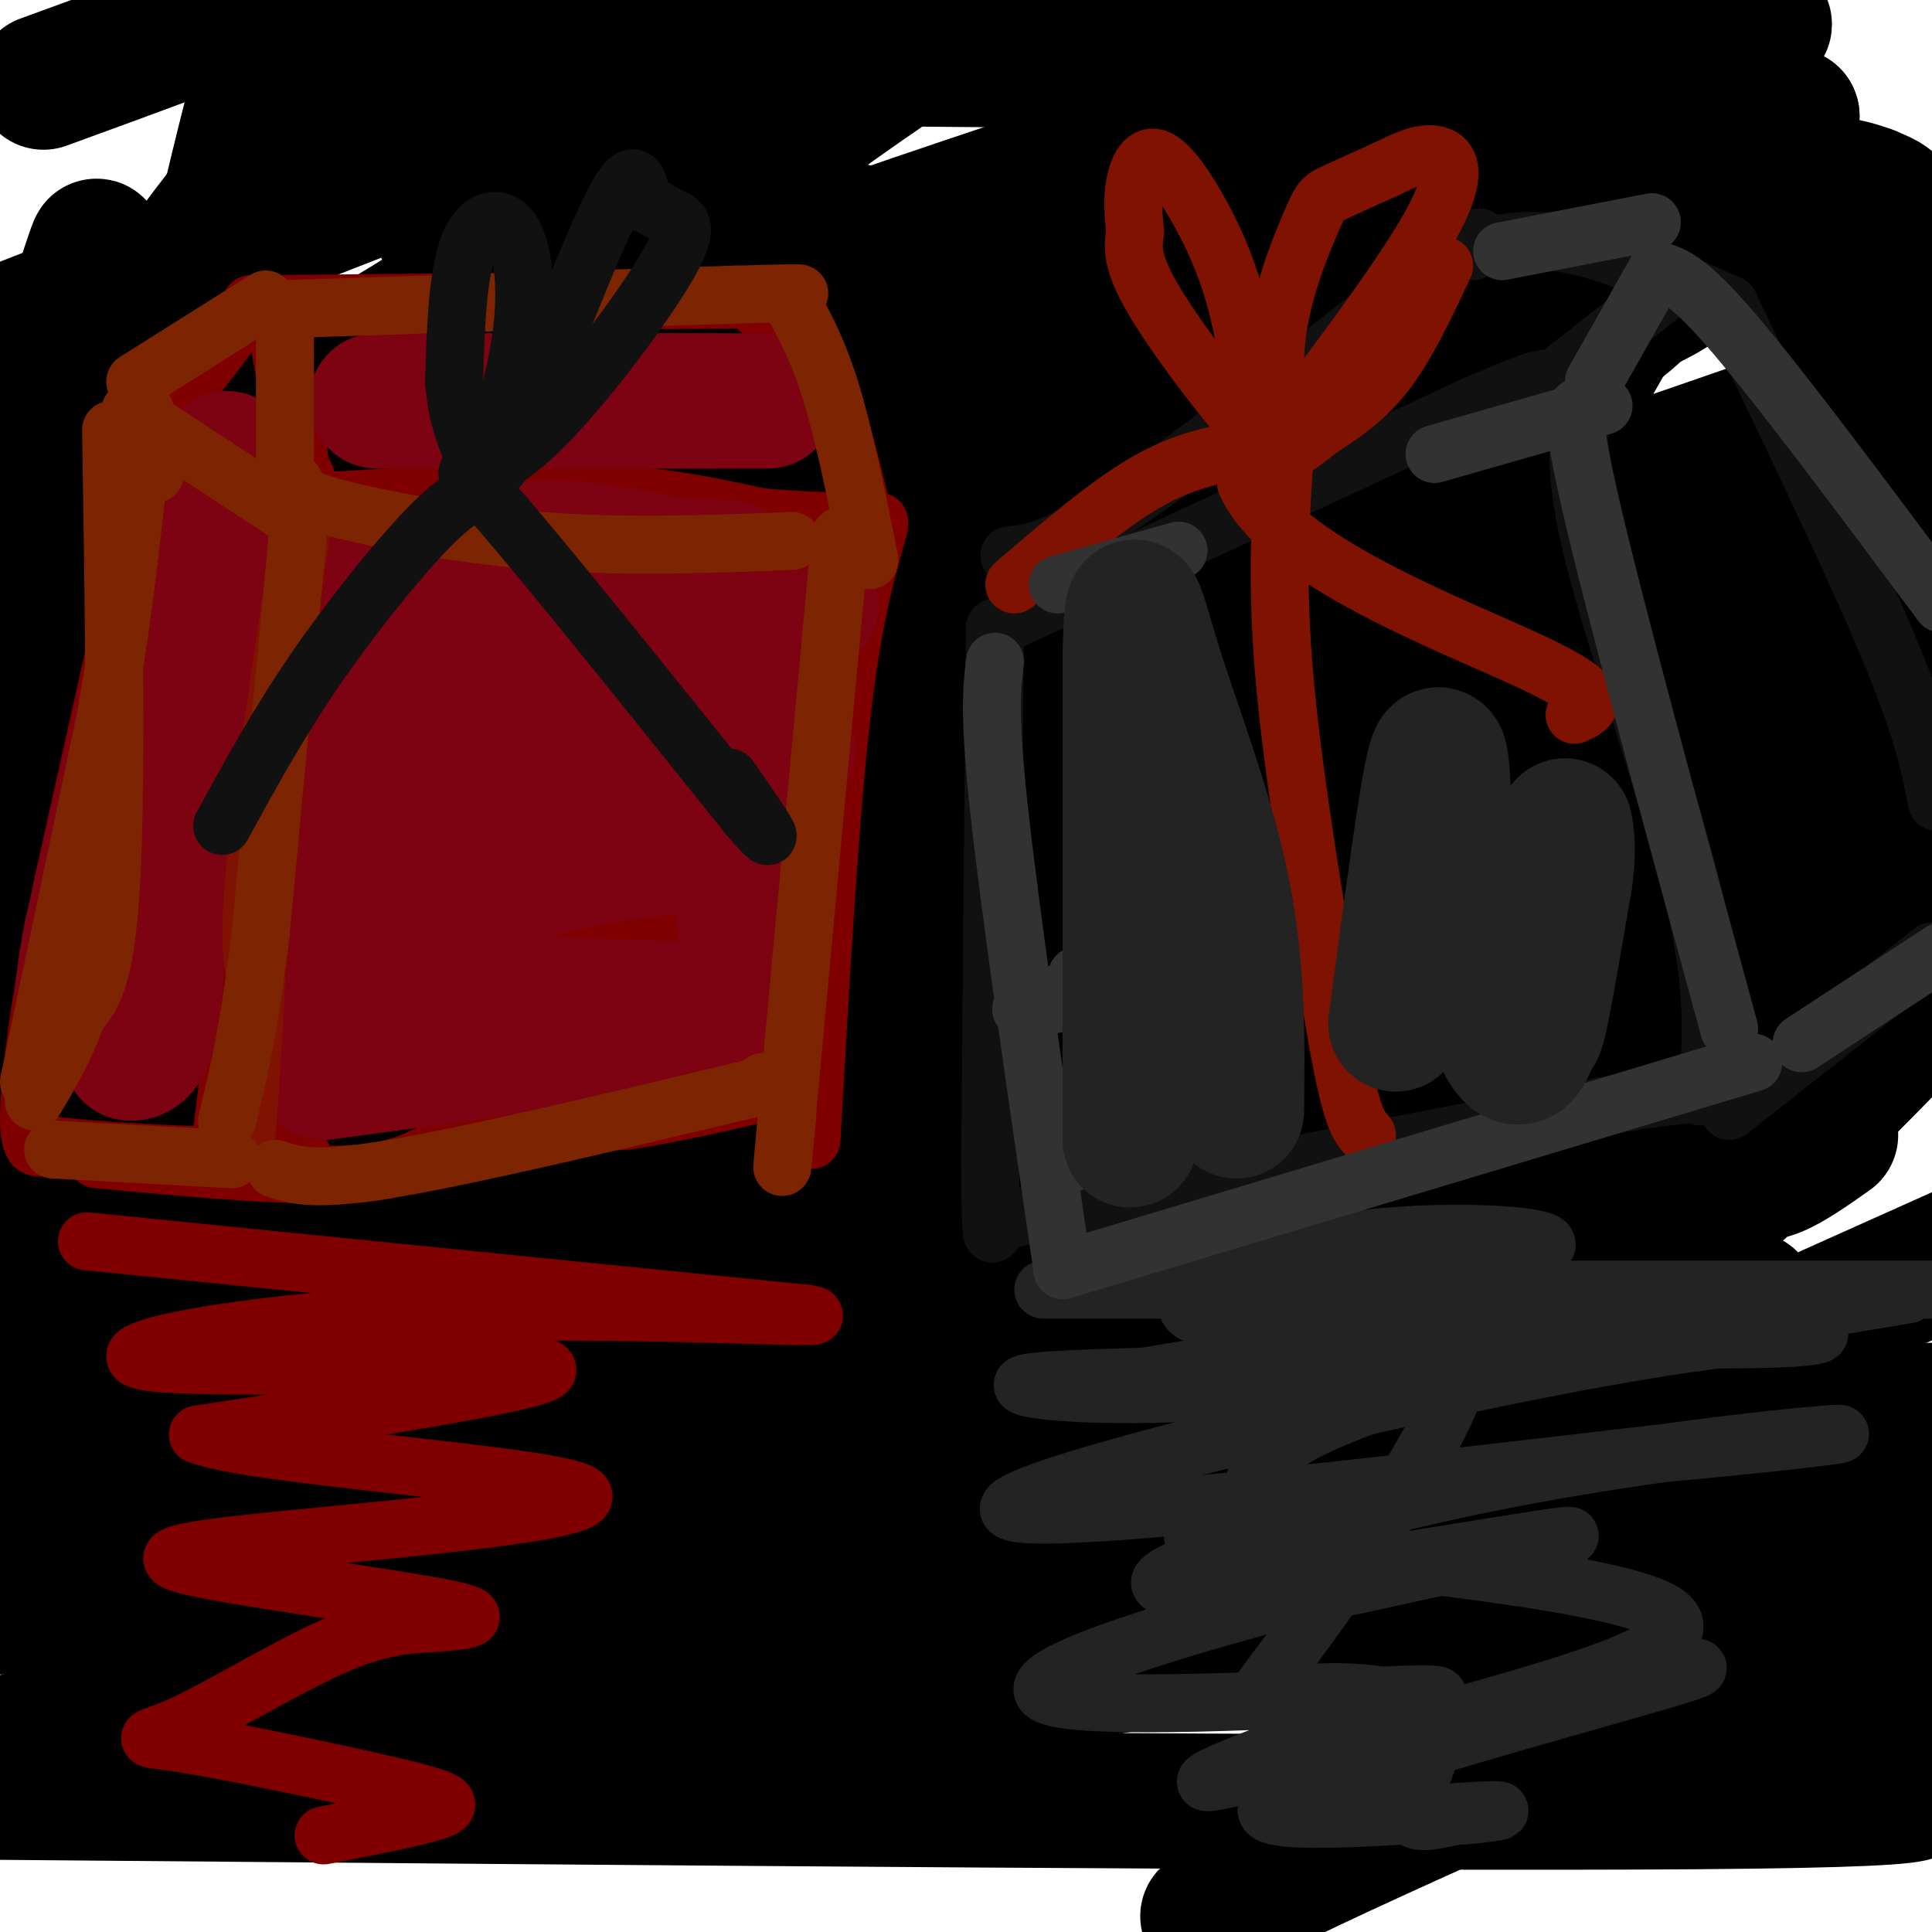 <svg viewBox='0 0 400 400' version='1.1' xmlns='http://www.w3.org/2000/svg' xmlns:xlink='http://www.w3.org/1999/xlink'><g fill='none' stroke='#000000' stroke-width='28' stroke-linecap='round' stroke-linejoin='round'><path d='M379,368c18.667,2.250 37.333,4.500 -27,5c-64.333,0.500 -211.667,-0.750 -359,-2'/><path d='M59,354c133.500,-18.917 267.000,-37.833 327,-47c60.000,-9.167 46.500,-8.583 33,-8'/><path d='M383,303c-53.911,6.089 -107.822,12.178 -170,21c-62.178,8.822 -132.622,20.378 -172,28c-39.378,7.622 -47.689,11.311 -56,15'/><path d='M6,365c128.889,-19.889 257.778,-39.778 321,-51c63.222,-11.222 60.778,-13.778 62,-16c1.222,-2.222 6.111,-4.111 11,-6'/><path d='M387,293c-31.289,6.378 -62.578,12.756 -82,17c-19.422,4.244 -26.978,6.356 -80,10c-53.022,3.644 -151.511,8.822 -250,14'/><path d='M17,321c169.156,-25.889 338.311,-51.778 345,-52c6.689,-0.222 -149.089,25.222 -239,39c-89.911,13.778 -113.956,15.889 -138,18'/><path d='M43,308c0.000,0.000 359.000,-104.000 359,-104'/><path d='M397,204c-33.549,-1.083 -67.097,-2.166 -160,12c-92.903,14.166 -245.159,43.581 -219,31c26.159,-12.581 230.735,-67.156 325,-92c94.265,-24.844 78.219,-19.955 -1,3c-79.219,22.955 -221.609,63.978 -364,105'/><path d='M49,234c44.833,-19.667 89.667,-39.333 149,-61c59.333,-21.667 133.167,-45.333 207,-69'/><path d='M371,108c-13.948,3.408 -27.895,6.815 -66,18c-38.105,11.185 -100.367,30.146 -164,54c-63.633,23.854 -128.638,52.600 -133,52c-4.362,-0.600 51.920,-30.545 78,-42c26.080,-11.455 21.960,-4.421 66,-27c44.040,-22.579 136.242,-74.771 174,-94c37.758,-19.229 21.074,-5.494 -43,17c-64.074,22.494 -175.537,53.747 -287,85'/><path d='M23,141c29.696,-16.094 59.392,-32.188 116,-58c56.608,-25.812 140.128,-61.343 170,-75c29.872,-13.657 6.095,-5.439 -25,12c-31.095,17.439 -69.510,44.099 -110,74c-40.490,29.901 -83.055,63.043 -104,81c-20.945,17.957 -20.269,20.729 -27,26c-6.731,5.271 -20.870,13.039 4,-1c24.870,-14.039 88.749,-49.887 129,-70c40.251,-20.113 56.875,-24.492 76,-33c19.125,-8.508 40.750,-21.145 61,-34c20.250,-12.855 39.125,-25.927 58,-39'/><path d='M371,24c-48.401,9.077 -198.402,51.271 -271,77c-72.598,25.729 -67.793,34.994 -53,23c14.793,-11.994 39.573,-45.246 67,-71c27.427,-25.754 57.499,-44.011 72,-53c14.501,-8.989 13.429,-8.711 -32,9c-45.429,17.711 -135.214,52.856 -225,88'/><path d='M9,17c18.518,-6.752 37.036,-13.503 45,-17c7.964,-3.497 5.375,-3.738 -1,20c-6.375,23.738 -16.534,71.455 -23,99c-6.466,27.545 -9.238,34.920 -1,27c8.238,-7.920 27.486,-31.133 41,-49c13.514,-17.867 21.292,-30.387 18,-31c-3.292,-0.613 -17.655,10.682 -35,27c-17.345,16.318 -37.673,37.659 -58,59'/><path d='M2,107c8.978,-28.489 17.956,-56.978 18,-56c0.044,0.978 -8.844,31.422 -14,58c-5.156,26.578 -6.578,49.289 -8,72'/><path d='M4,279c15.273,-9.392 30.545,-18.785 49,-28c18.455,-9.215 40.091,-18.254 49,-20c8.909,-1.746 5.091,3.799 -6,13c-11.091,9.201 -29.455,22.057 -47,33c-17.545,10.943 -34.273,19.971 -51,29'/><path d='M3,307c118.428,-33.085 236.855,-66.171 266,-73c29.145,-6.829 -30.994,12.598 -81,31c-50.006,18.402 -89.880,35.779 -92,42c-2.120,6.221 33.514,1.286 82,3c48.486,1.714 109.823,10.077 133,14c23.177,3.923 8.193,3.407 1,5c-7.193,1.593 -6.597,5.297 -6,9'/><path d='M306,338c-9.548,11.690 -30.417,36.417 -44,49c-13.583,12.583 -19.881,13.024 5,1c24.881,-12.024 80.940,-36.512 137,-61'/><path d='M376,322c-110.988,17.756 -221.976,35.512 -237,35c-15.024,-0.512 65.917,-19.292 105,-29c39.083,-9.708 36.310,-10.345 58,-21c21.690,-10.655 67.845,-31.327 114,-52'/><path d='M379,235c-8.356,5.885 -16.712,11.771 -16,4c0.712,-7.771 10.491,-29.197 16,-40c5.509,-10.803 6.749,-10.982 -8,3c-14.749,13.982 -45.485,42.125 -63,61c-17.515,18.875 -21.808,28.482 -25,34c-3.192,5.518 -5.282,6.947 6,0c11.282,-6.947 35.938,-22.271 57,-39c21.062,-16.729 38.531,-34.865 56,-53'/><path d='M396,161c-24.427,6.845 -48.853,13.690 -68,19c-19.147,5.310 -33.014,9.085 -52,20c-18.986,10.915 -43.089,28.969 -30,16c13.089,-12.969 63.371,-56.963 84,-74c20.629,-17.037 11.607,-7.117 -9,19c-20.607,26.117 -52.797,68.432 -59,79c-6.203,10.568 13.581,-10.610 27,-25c13.419,-14.390 20.474,-21.991 35,-42c14.526,-20.009 36.522,-52.425 49,-76c12.478,-23.575 15.436,-38.309 17,-46c1.564,-7.691 1.732,-8.340 1,-9c-0.732,-0.660 -2.366,-1.330 -4,-2'/><path d='M387,40c-3.876,-1.432 -11.565,-4.011 -28,0c-16.435,4.011 -41.614,14.612 -58,23c-16.386,8.388 -23.978,14.564 -14,12c9.978,-2.564 37.527,-13.869 49,-16c11.473,-2.131 6.869,4.913 -21,22c-27.869,17.087 -79.003,44.216 -63,43c16.003,-1.216 99.144,-30.776 129,-41c29.856,-10.224 6.428,-1.112 -17,8'/><path d='M364,91c-22.171,10.026 -69.097,31.091 -77,26c-7.903,-5.091 23.219,-36.338 39,-55c15.781,-18.662 16.223,-24.739 19,-33c2.777,-8.261 7.889,-18.706 8,-23c0.111,-4.294 -4.778,-2.437 -5,-4c-0.222,-1.563 4.225,-6.545 -24,1c-28.225,7.545 -89.121,27.619 -123,39c-33.879,11.381 -40.741,14.071 -68,30c-27.259,15.929 -74.916,45.096 -71,38c3.916,-7.096 59.405,-50.456 94,-76c34.595,-25.544 48.298,-33.272 62,-41'/><path d='M150,22c-30.494,15.625 -60.989,31.250 -58,25c2.989,-6.250 39.460,-34.374 49,-45c9.540,-10.626 -7.853,-3.753 -28,5c-20.147,8.753 -43.050,19.386 -47,20c-3.950,0.614 11.052,-8.791 16,-14c4.948,-5.209 -0.158,-6.221 -9,1c-8.842,7.221 -21.419,22.675 -30,34c-8.581,11.325 -13.166,18.521 -21,35c-7.834,16.479 -18.917,42.239 -30,68'/><path d='M32,172c11.401,-5.907 22.802,-11.814 33,-19c10.198,-7.186 19.195,-15.652 25,-21c5.805,-5.348 8.420,-7.577 13,-14c4.580,-6.423 11.124,-17.041 9,-20c-2.124,-2.959 -12.918,1.742 -31,12c-18.082,10.258 -43.452,26.074 -59,37c-15.548,10.926 -21.274,16.963 -27,23'/><path d='M11,163c33.263,-22.875 66.526,-45.750 73,-33c6.474,12.750 -13.841,61.125 -22,80c-8.159,18.875 -4.163,8.252 15,-2c19.163,-10.252 53.494,-20.131 79,-27c25.506,-6.869 42.187,-10.728 48,-9c5.813,1.728 0.757,9.042 -17,31c-17.757,21.958 -48.216,58.559 -54,72c-5.784,13.441 13.108,3.720 32,-6'/><path d='M165,269c33.137,-4.409 99.978,-12.432 117,-6c17.022,6.432 -15.776,27.320 -33,39c-17.224,11.680 -18.874,14.151 7,0c25.874,-14.151 79.274,-44.925 107,-64c27.726,-19.075 29.779,-26.450 32,-34c2.221,-7.550 4.611,-15.275 7,-23'/><path d='M388,167c-32.240,6.707 -64.481,13.415 -97,21c-32.519,7.585 -65.317,16.049 -93,30c-27.683,13.951 -50.252,33.391 -30,16c20.252,-17.391 83.324,-71.611 115,-100c31.676,-28.389 31.955,-30.946 36,-39c4.045,-8.054 11.855,-21.604 20,-36c8.145,-14.396 16.624,-29.638 11,-33c-5.624,-3.362 -25.352,5.157 -41,12c-15.648,6.843 -27.215,12.009 -59,29c-31.785,16.991 -83.788,45.805 -115,66c-31.212,20.195 -41.632,31.770 -29,24c12.632,-7.770 48.316,-34.885 84,-62'/><path d='M190,95c28.267,-17.224 56.933,-29.284 11,-7c-45.933,22.284 -166.465,78.912 -197,80c-30.535,1.088 28.927,-53.363 54,-76c25.073,-22.637 15.755,-13.460 13,-10c-2.755,3.460 1.052,1.203 4,4c2.948,2.797 5.038,10.647 7,34c1.962,23.353 3.798,62.211 3,83c-0.798,20.789 -4.228,23.511 9,25c13.228,1.489 43.114,1.744 73,2'/><path d='M167,230c29.985,-2.516 68.447,-9.807 83,-12c14.553,-2.193 5.195,0.711 2,3c-3.195,2.289 -0.229,3.964 -2,10c-1.771,6.036 -8.279,16.432 -17,28c-8.721,11.568 -19.656,24.307 -37,27c-17.344,2.693 -41.098,-4.659 -51,-11c-9.902,-6.341 -5.951,-11.670 -2,-17'/><path d='M143,258c5.810,-4.559 21.336,-7.458 45,-12c23.664,-4.542 55.468,-10.728 71,-9c15.532,1.728 14.792,11.370 24,16c9.208,4.630 28.364,4.246 43,0c14.636,-4.246 24.753,-12.356 33,-24c8.247,-11.644 14.623,-26.822 21,-42'/><path d='M380,187c4.391,-11.478 4.870,-19.172 7,-32c2.130,-12.828 5.911,-30.789 -1,-59c-6.911,-28.211 -24.515,-66.672 -25,-82c-0.485,-15.328 16.147,-7.522 -13,-4c-29.147,3.522 -104.074,2.761 -179,2'/><path d='M169,12c-36.101,1.338 -36.855,3.684 -33,5c3.855,1.316 12.317,1.602 17,1c4.683,-0.602 5.586,-2.091 7,8c1.414,10.091 3.338,31.761 0,59c-3.338,27.239 -11.939,60.048 -28,100c-16.061,39.952 -39.583,87.049 -51,111c-11.417,23.951 -10.728,24.756 -8,26c2.728,1.244 7.494,2.927 11,1c3.506,-1.927 5.753,-7.463 8,-13'/><path d='M92,310c2.451,-13.667 4.578,-41.336 12,-53c7.422,-11.664 20.138,-7.324 33,-11c12.862,-3.676 25.870,-15.367 27,-18c1.130,-2.633 -9.619,3.791 -21,14c-11.381,10.209 -23.395,24.203 -25,28c-1.605,3.797 7.197,-2.601 16,-9'/><path d='M134,261c0.856,7.490 -5.004,30.714 -8,44c-2.996,13.286 -3.128,16.635 0,19c3.128,2.365 9.514,3.747 7,8c-2.514,4.253 -13.930,11.376 21,-2c34.930,-13.376 116.205,-47.253 149,-65c32.795,-17.747 17.110,-19.365 25,5c7.890,24.365 39.355,74.714 54,91c14.645,16.286 12.470,-1.490 13,-14c0.530,-12.510 3.765,-19.755 7,-27'/><path d='M397,206c-4.327,-28.723 -8.655,-57.446 -16,-60c-7.345,-2.554 -17.709,21.060 -26,41c-8.291,19.940 -14.510,36.204 -15,41c-0.490,4.796 4.749,-1.876 10,-14c5.251,-12.124 10.515,-29.699 13,-39c2.485,-9.301 2.192,-10.328 4,-22c1.808,-11.672 5.718,-33.989 0,-41c-5.718,-7.011 -21.062,1.282 -37,8c-15.938,6.718 -32.469,11.859 -49,17'/><path d='M281,137c-10.566,7.109 -12.482,16.383 -3,1c9.482,-15.383 30.360,-55.422 37,-72c6.640,-16.578 -0.958,-9.693 5,-14c5.958,-4.307 25.473,-19.804 -1,-12c-26.473,7.804 -98.935,38.909 -137,53c-38.065,14.091 -41.733,11.169 -68,20c-26.267,8.831 -75.134,29.416 -124,50'/><path d='M0,209c23.432,-11.170 46.865,-22.339 47,-17c0.135,5.339 -23.027,27.188 -32,24c-8.973,-3.188 -3.756,-31.411 2,-54c5.756,-22.589 12.050,-39.543 16,-50c3.950,-10.457 5.557,-14.416 14,-21c8.443,-6.584 23.721,-15.792 39,-25'/><path d='M86,66c16.295,-8.400 37.533,-16.901 50,-20c12.467,-3.099 16.164,-0.796 24,0c7.836,0.796 19.810,0.085 27,7c7.190,6.915 9.595,21.458 12,36'/></g>
<g fill='none' stroke='#111111' stroke-width='12' stroke-linecap='round' stroke-linejoin='round'><path d='M206,130c0.000,0.000 -1.000,109.000 -1,109'/><path d='M205,239c0.000,20.500 0.500,17.250 1,14'/><path d='M206,253c0.000,0.000 126.000,-24.000 126,-24'/><path d='M332,229c23.822,-3.956 20.378,-1.844 20,-2c-0.378,-0.156 2.311,-2.578 5,-5'/><path d='M327,89c-0.333,6.378 -0.667,12.756 4,30c4.667,17.244 14.333,45.356 19,64c4.667,18.644 4.333,27.822 4,37'/><path d='M354,220c0.667,6.167 0.333,3.083 0,0'/><path d='M206,130c0.000,0.000 99.000,-46.000 99,-46'/><path d='M305,84c18.667,-8.167 15.833,-5.583 13,-3'/><path d='M209,115c4.667,-0.500 9.333,-1.000 24,-11c14.667,-10.000 39.333,-29.500 64,-49'/><path d='M297,55c12.000,-8.667 10.000,-5.833 8,-3'/><path d='M321,79c0.000,0.000 23.000,-18.000 23,-18'/><path d='M307,51c5.750,-1.000 11.500,-2.000 20,0c8.500,2.000 19.750,7.000 31,12'/><path d='M358,63c12.917,26.917 25.833,53.833 33,71c7.167,17.167 8.583,24.583 10,32'/><path d='M358,230c0.000,0.000 42.000,-33.000 42,-33'/></g>
<g fill='none' stroke='#800000' stroke-width='12' stroke-linecap='round' stroke-linejoin='round'><path d='M46,234c0.000,0.000 15.000,-120.000 15,-120'/><path d='M61,114c2.833,-21.667 2.417,-15.833 2,-10'/><path d='M63,104c21.167,-1.250 42.333,-2.500 58,-2c15.667,0.500 25.833,2.750 36,5'/><path d='M157,107c10.167,1.000 17.583,1.000 25,1'/><path d='M182,109c-2.833,9.917 -5.667,19.833 -8,41c-2.333,21.167 -4.167,53.583 -6,86'/><path d='M50,232c12.583,-2.500 25.167,-5.000 41,-6c15.833,-1.000 34.917,-0.500 54,0'/><path d='M145,226c10.000,0.000 8.000,0.000 6,0'/><path d='M178,104c-2.167,-9.083 -4.333,-18.167 -8,-25c-3.667,-6.833 -8.833,-11.417 -14,-16'/><path d='M62,95c0.000,0.000 -5.000,-29.000 -5,-29'/><path d='M153,62c0.000,0.000 -101.000,1.000 -101,1'/><path d='M52,63c-5.133,6.933 -10.267,13.867 -13,17c-2.733,3.133 -3.067,2.467 -7,19c-3.933,16.533 -11.467,50.267 -19,84'/><path d='M13,183c-4.689,23.467 -6.911,40.133 -7,48c-0.089,7.867 1.956,6.933 4,6'/><path d='M10,237c9.500,1.500 31.250,2.250 53,3'/><path d='M20,240c21.111,1.956 42.222,3.911 54,3c11.778,-0.911 14.222,-4.689 22,-7c7.778,-2.311 20.889,-3.156 34,-4'/><path d='M130,232c10.500,-1.667 19.750,-3.833 29,-6'/></g>
<g fill='none' stroke='#7F1201' stroke-width='12' stroke-linecap='round' stroke-linejoin='round'><path d='M299,55c-3.833,8.167 -7.667,16.333 -12,22c-4.333,5.667 -9.167,8.833 -14,12'/><path d='M273,89c-3.500,2.833 -5.250,3.917 -7,5'/><path d='M266,94c-0.917,13.333 -1.833,26.667 0,47c1.833,20.333 6.417,47.667 11,75'/><path d='M277,216c2.833,15.667 4.417,17.333 6,19'/><path d='M260,91c-0.738,-8.327 -1.477,-16.654 -3,-24c-1.523,-7.346 -3.831,-13.711 -7,-20c-3.169,-6.289 -7.199,-12.501 -10,-14c-2.801,-1.499 -4.372,1.715 -5,5c-0.628,3.285 -0.314,6.643 0,10'/><path d='M235,48c-0.351,3.156 -1.230,6.047 5,16c6.230,9.953 19.567,26.968 24,30c4.433,3.032 -0.039,-7.919 0,-19c0.039,-11.081 4.587,-22.291 7,-28c2.413,-5.709 2.689,-5.917 5,-7c2.311,-1.083 6.655,-3.042 11,-5'/><path d='M287,35c3.571,-1.714 7.000,-3.500 10,-3c3.000,0.500 5.571,3.286 -1,15c-6.571,11.714 -22.286,32.357 -38,53'/><path d='M258,100c6.800,15.978 42.800,29.422 59,37c16.200,7.578 12.600,9.289 9,11'/><path d='M258,93c-6.500,1.167 -13.000,2.333 -21,7c-8.000,4.667 -17.500,12.833 -27,21'/></g>
<g fill='none' stroke='#800000' stroke-width='28' stroke-linecap='round' stroke-linejoin='round'><path d='M63,214c11.167,-4.833 22.333,-9.667 37,-12c14.667,-2.333 32.833,-2.167 51,-2'/><path d='M151,200c4.500,0.000 -9.750,1.000 -24,2'/></g>
<g fill='none' stroke='#7D0212' stroke-width='28' stroke-linecap='round' stroke-linejoin='round'><path d='M67,222c32.750,-4.417 65.500,-8.833 78,-11c12.500,-2.167 4.750,-2.083 -3,-2'/><path d='M142,209c-16.689,-0.756 -56.911,-1.644 -72,-4c-15.089,-2.356 -5.044,-6.178 5,-10'/><path d='M75,195c8.036,-4.929 25.625,-12.250 41,-16c15.375,-3.750 28.536,-3.929 33,-4c4.464,-0.071 0.232,-0.036 -4,0'/><path d='M145,175c-17.778,1.244 -60.222,4.356 -65,2c-4.778,-2.356 28.111,-10.178 61,-18'/><path d='M141,159c16.689,-3.778 27.911,-4.222 19,-4c-8.911,0.222 -37.956,1.111 -67,2'/><path d='M93,157c-15.000,1.333 -19.000,3.667 -23,6'/><path d='M70,163c-1.267,-2.578 7.067,-12.022 24,-19c16.933,-6.978 42.467,-11.489 68,-16'/><path d='M162,128c11.333,-3.511 5.667,-4.289 -12,-4c-17.667,0.289 -47.333,1.644 -77,3'/><path d='M73,127c-13.488,0.417 -8.708,-0.042 0,-3c8.708,-2.958 21.345,-8.417 33,-10c11.655,-1.583 22.327,0.708 33,3'/><path d='M139,117c9.311,0.511 16.089,0.289 11,2c-5.089,1.711 -22.044,5.356 -39,9'/><path d='M111,128c-7.333,1.667 -6.167,1.333 -5,1'/><path d='M73,134c0.000,0.000 -2.000,56.000 -2,56'/><path d='M78,83c0.000,0.000 70.000,0.000 70,0'/><path d='M148,83c13.778,0.000 13.222,0.000 6,0c-7.222,0.000 -21.111,0.000 -35,0'/><path d='M119,83c-7.167,0.000 -7.583,0.000 -8,0'/><path d='M41,100c0.000,0.000 -22.000,93.000 -22,93'/><path d='M19,193c-3.511,17.889 -1.289,16.111 1,17c2.289,0.889 4.644,4.444 7,8'/><path d='M27,218c2.225,0.297 4.287,-2.962 5,-12c0.713,-9.038 0.077,-23.856 3,-39c2.923,-15.144 9.407,-30.612 12,-39c2.593,-8.388 1.297,-9.694 0,-11'/><path d='M47,117c0.000,-5.500 0.000,-13.750 0,-22'/><path d='M47,95c-0.667,4.667 -2.333,27.333 -4,50'/><path d='M153,179c0.000,0.000 0.100,0.100 0.1,0.1'/><path d='M154,189c0.000,0.000 2.000,17.000 2,17'/></g>
<g fill='none' stroke='#7F1201' stroke-width='12' stroke-linecap='round' stroke-linejoin='round'><path d='M63,106c-4.167,27.917 -8.333,55.833 -10,72c-1.667,16.167 -0.833,20.583 0,25'/><path d='M53,203c-0.333,9.667 -1.167,21.333 -2,33'/></g>
<g fill='none' stroke='#7D2502' stroke-width='12' stroke-linecap='round' stroke-linejoin='round'><path d='M62,107c0.000,0.000 -8.000,86.000 -8,86'/><path d='M54,193c-2.500,20.833 -4.750,29.917 -7,39'/><path d='M11,238c0.000,0.000 37.000,2.000 37,2'/><path d='M57,242c4.000,1.333 8.000,2.667 24,0c16.000,-2.667 44.000,-9.333 72,-16'/><path d='M153,226c12.833,-3.000 8.917,-2.500 5,-2'/><path d='M174,111c0.000,0.000 -11.000,119.000 -11,119'/><path d='M163,230c-1.833,20.000 -0.917,10.500 0,1'/><path d='M61,100c-0.244,1.333 -0.489,2.667 8,5c8.489,2.333 25.711,5.667 43,7c17.289,1.333 34.644,0.667 52,0'/><path d='M32,98c0.000,0.000 0.100,0.100 0.1,0.1'/><path d='M27,85c0.000,0.000 32.000,21.000 32,21'/><path d='M23,89c0.583,36.917 1.167,73.833 0,94c-1.167,20.167 -4.083,23.583 -7,27'/><path d='M16,210c-2.667,7.500 -5.833,12.750 -9,18'/><path d='M6,224c0.000,0.000 16.000,-76.000 16,-76'/><path d='M22,148c4.000,-23.167 6.000,-43.083 8,-63'/><path d='M28,79c0.000,0.000 27.000,-17.000 27,-17'/><path d='M59,100c0.000,0.000 0.000,-36.000 0,-36'/><path d='M59,64c0.000,0.000 93.000,-3.000 93,-3'/><path d='M152,61c17.333,-0.500 14.167,-0.250 11,0'/><path d='M163,61c3.083,5.417 6.167,10.833 9,20c2.833,9.167 5.417,22.083 8,35'/></g>
<g fill='none' stroke='#111111' stroke-width='12' stroke-linecap='round' stroke-linejoin='round'><path d='M101,97c2.935,-9.536 5.869,-19.071 7,-28c1.131,-8.929 0.458,-17.250 -2,-21c-2.458,-3.750 -6.702,-2.929 -9,3c-2.298,5.929 -2.649,16.964 -3,28'/><path d='M94,79c0.617,8.450 3.660,15.574 6,18c2.340,2.426 3.976,0.153 9,-12c5.024,-12.153 13.435,-34.187 18,-43c4.565,-8.813 5.282,-4.407 6,0'/><path d='M133,42c1.968,0.565 3.886,1.977 6,3c2.114,1.023 4.422,1.656 -2,12c-6.422,10.344 -21.575,30.400 -31,37c-9.425,6.600 -13.121,-0.257 -4,10c9.121,10.257 31.061,37.629 53,65'/><path d='M155,169c8.167,9.500 2.083,0.750 -4,-8'/><path d='M100,101c-2.933,1.289 -5.867,2.578 -12,9c-6.133,6.422 -15.467,17.978 -23,29c-7.533,11.022 -13.267,21.511 -19,32'/></g>
<g fill='none' stroke='#800000' stroke-width='12' stroke-linecap='round' stroke-linejoin='round'><path d='M18,257c0.000,0.000 149.000,15.000 149,15'/><path d='M167,272c10.707,1.686 -37.027,-1.600 -77,0c-39.973,1.600 -72.185,8.085 -59,10c13.185,1.915 71.767,-0.738 81,1c9.233,1.738 -30.884,7.869 -71,14'/><path d='M41,297c10.294,4.343 71.529,8.200 79,12c7.471,3.800 -38.822,7.544 -63,10c-24.178,2.456 -26.240,3.623 -14,6c12.240,2.377 38.783,5.965 49,8c10.217,2.035 4.109,2.518 -2,3'/><path d='M90,336c-2.787,0.369 -8.755,-0.209 -19,4c-10.245,4.209 -24.767,13.205 -33,17c-8.233,3.795 -10.176,2.388 0,4c10.176,1.612 32.470,6.242 44,9c11.530,2.758 12.294,3.645 8,5c-4.294,1.355 -13.647,3.177 -23,5'/></g>
<g fill='none' stroke='#232323' stroke-width='12' stroke-linecap='round' stroke-linejoin='round'><path d='M216,267c0.000,0.000 187.000,0.000 187,0'/><path d='M395,268c-47.911,7.978 -95.822,15.956 -129,19c-33.178,3.044 -51.622,1.156 -54,0c-2.378,-1.156 11.311,-1.578 25,-2'/><path d='M237,285c12.112,-1.911 29.892,-5.689 57,-7c27.108,-1.311 63.544,-0.156 77,-1c13.456,-0.844 3.930,-3.689 -39,4c-42.930,7.689 -119.266,25.911 -123,31c-3.734,5.089 65.133,-2.956 134,-11'/><path d='M343,301c31.777,-2.918 44.218,-4.713 35,-4c-9.218,0.713 -40.097,3.934 -70,10c-29.903,6.066 -58.830,14.976 -66,19c-7.170,4.024 7.416,3.160 30,0c22.584,-3.160 53.167,-8.617 53,-8c-0.167,0.617 -31.083,7.309 -62,14'/><path d='M263,332c-24.131,6.481 -53.458,15.684 -46,19c7.458,3.316 51.700,0.744 70,0c18.300,-0.744 10.658,0.338 -4,5c-14.658,4.662 -36.331,12.903 -33,13c3.331,0.097 31.665,-7.952 60,-16'/><path d='M310,353c21.754,-6.249 46.140,-13.872 33,-20c-13.140,-6.128 -63.804,-10.761 -84,-13c-20.196,-2.239 -9.923,-2.083 -5,-4c4.923,-1.917 4.495,-5.905 6,-10c1.505,-4.095 4.944,-8.295 23,-15c18.056,-6.705 50.730,-15.916 52,-20c1.270,-4.084 -28.865,-3.042 -59,-2'/><path d='M276,269c-9.142,-0.160 -2.495,0.439 -3,0c-0.505,-0.439 -8.160,-1.915 3,-4c11.160,-2.085 41.134,-4.780 44,-7c2.866,-2.220 -21.376,-3.966 -41,-1c-19.624,2.966 -34.630,10.645 -33,14c1.630,3.355 19.894,2.387 32,4c12.106,1.613 18.053,5.806 24,10'/><path d='M302,285c-3.739,13.897 -25.088,43.638 -35,57c-9.912,13.362 -8.389,10.344 0,9c8.389,-1.344 23.643,-1.016 28,4c4.357,5.016 -2.184,14.719 -3,19c-0.816,4.281 4.092,3.141 9,2'/><path d='M301,376c5.941,-0.233 16.293,-1.815 3,-1c-13.293,0.815 -50.233,4.027 -40,-2c10.233,-6.027 67.638,-21.293 83,-26c15.362,-4.707 -11.319,1.147 -38,7'/></g>
<g fill='none' stroke='#323232' stroke-width='12' stroke-linecap='round' stroke-linejoin='round'><path d='M219,242c17.250,-7.250 34.500,-14.500 39,-17c4.500,-2.500 -3.750,-0.250 -12,2'/><path d='M246,227c-8.222,1.689 -22.778,4.911 -22,3c0.778,-1.911 16.889,-8.956 33,-16'/><path d='M257,214c-1.400,-0.356 -21.400,6.756 -25,6c-3.600,-0.756 9.200,-9.378 22,-18'/><path d='M254,202c-7.607,-0.643 -37.625,6.750 -42,7c-4.375,0.250 16.893,-6.643 23,-9c6.107,-2.357 -2.946,-0.179 -12,2'/><path d='M223,202c4.536,-2.429 21.875,-9.500 23,-11c1.125,-1.500 -13.964,2.571 -18,3c-4.036,0.429 2.982,-2.786 10,-6'/><path d='M206,137c-0.667,5.500 -1.333,11.000 1,32c2.333,21.000 7.667,57.500 13,94'/><path d='M220,263c0.000,0.000 143.000,-43.000 143,-43'/><path d='M329,85c-2.417,-1.667 -4.833,-3.333 0,18c4.833,21.333 16.917,65.667 29,110'/><path d='M219,121c0.000,0.000 25.000,-7.000 25,-7'/><path d='M297,94c0.000,0.000 35.000,-10.000 35,-10'/><path d='M311,52c0.000,0.000 31.000,-6.000 31,-6'/><path d='M330,79c0.000,0.000 13.000,-23.000 13,-23'/><path d='M343,56c3.083,0.750 6.167,1.500 16,13c9.833,11.500 26.417,33.750 43,56'/><path d='M373,216c0.000,0.000 29.000,-19.000 29,-19'/></g>
<g fill='none' stroke='#232323' stroke-width='28' stroke-linecap='round' stroke-linejoin='round'><path d='M234,236c0.000,0.000 0.000,-100.000 0,-100'/><path d='M234,136c0.333,-17.214 1.167,-10.250 5,2c3.833,12.250 10.667,29.786 14,46c3.333,16.214 3.167,31.107 3,46'/><path d='M289,212c3.167,-23.917 6.333,-47.833 8,-54c1.667,-6.167 1.833,5.417 2,17'/><path d='M299,175c2.679,11.699 8.378,32.445 12,40c3.622,7.555 5.167,1.919 6,0c0.833,-1.919 0.952,-0.120 2,-5c1.048,-4.880 3.024,-16.440 5,-28'/><path d='M324,182c0.833,-6.500 0.417,-8.750 0,-11'/></g>
</svg>
